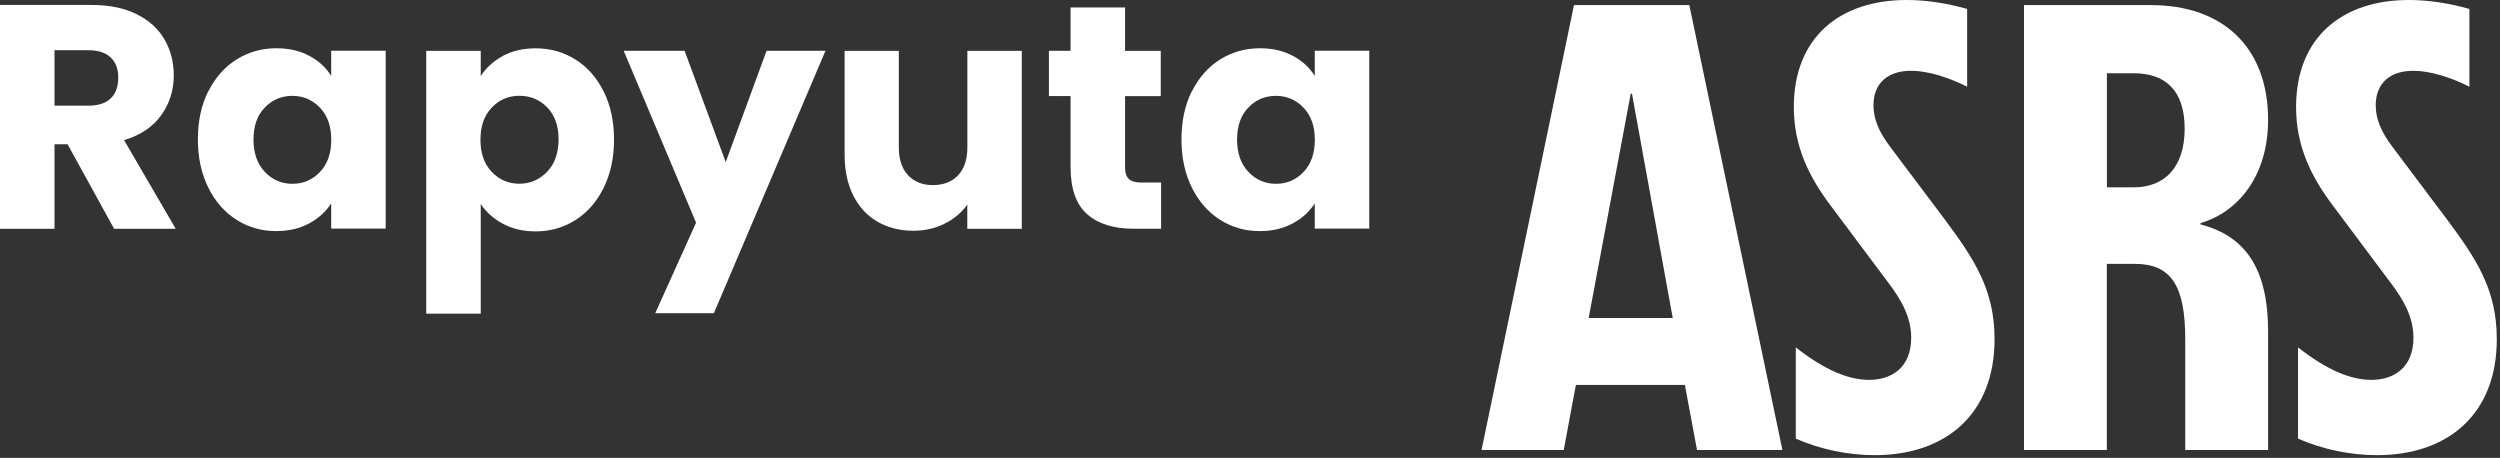 <svg xmlns="http://www.w3.org/2000/svg" xmlns:xlink="http://www.w3.org/1999/xlink" xmlns:serif="http://www.serif.com/" width="100%" height="100%" viewBox="0 0 344 63" xml:space="preserve" style="fill-rule:evenodd;clip-rule:evenodd;stroke-linejoin:round;stroke-miterlimit:2;"><rect x="0" y="0" width="344" height="63" fill="#333333" stroke="none"/>    <path d="M15.7,31.48L9.3,19.85L7.5,19.85L7.5,31.48L0,31.48L0,0.68L12.59,0.68C15.02,0.68 17.09,1.1 18.8,1.95C20.51,2.8 21.79,3.96 22.64,5.44C23.49,6.92 23.91,8.56 23.91,10.38C23.91,12.43 23.33,14.26 22.18,15.86C21.02,17.47 19.32,18.61 17.07,19.28L24.18,31.48L15.7,31.48ZM7.5,14.54L12.15,14.54C13.52,14.54 14.56,14.2 15.24,13.53C15.93,12.86 16.27,11.91 16.27,10.68C16.27,9.45 15.93,8.59 15.24,7.92C14.55,7.25 13.52,6.91 12.15,6.91L7.5,6.91L7.5,14.54Z" style="fill:white;fill-rule:nonzero;"></path>    <path d="M28.67,12.57C29.62,10.67 30.91,9.21 32.55,8.18C34.19,7.16 36.02,6.64 38.03,6.64C39.75,6.64 41.27,6.99 42.57,7.69C43.87,8.39 44.87,9.31 45.57,10.45L45.57,6.98L53.07,6.98L53.07,31.46L45.57,31.46L45.57,27.99C44.84,29.13 43.82,30.05 42.52,30.75C41.22,31.45 39.7,31.8 37.98,31.8C35.99,31.8 34.18,31.28 32.54,30.24C30.9,29.2 29.61,27.73 28.66,25.81C27.71,23.9 27.23,21.68 27.23,19.16C27.23,16.64 27.71,14.44 28.66,12.54L28.67,12.57ZM44.02,14.81C42.98,13.73 41.72,13.19 40.23,13.19C38.74,13.19 37.47,13.72 36.44,14.79C35.4,15.86 34.88,17.33 34.88,19.2C34.88,21.07 35.4,22.56 36.44,23.65C37.48,24.75 38.74,25.29 40.23,25.29C41.72,25.29 42.99,24.75 44.02,23.67C45.06,22.59 45.58,21.11 45.58,19.24C45.58,17.37 45.06,15.89 44.02,14.81Z" style="fill:white;fill-rule:nonzero;"></path>    <path d="M69.18,7.7C70.47,7 71.97,6.65 73.7,6.65C75.72,6.65 77.55,7.16 79.18,8.19C80.82,9.21 82.11,10.68 83.06,12.58C84.01,14.48 84.49,16.69 84.49,19.2C84.49,21.71 84.01,23.93 83.06,25.85C82.11,27.77 80.82,29.24 79.18,30.28C77.54,31.32 75.71,31.84 73.7,31.84C72,31.84 70.5,31.49 69.2,30.79C67.9,30.09 66.88,29.18 66.15,28.07L66.15,43.16L58.65,43.16L58.65,7L66.15,7L66.15,10.47C66.88,9.33 67.89,8.41 69.18,7.71L69.18,7.7ZM75.3,14.78C74.26,13.71 72.98,13.18 71.46,13.18C69.94,13.18 68.7,13.72 67.67,14.8C66.63,15.88 66.11,17.36 66.11,19.23C66.11,21.1 66.63,22.58 67.67,23.66C68.71,24.74 69.97,25.28 71.46,25.28C72.95,25.28 74.22,24.73 75.28,23.64C76.33,22.54 76.86,21.06 76.86,19.19C76.86,17.32 76.34,15.85 75.3,14.78Z" style="fill:white;fill-rule:nonzero;"></path>    <path d="M113.58,7L98.23,43.1L90.16,43.1L95.78,30.64L85.82,6.99L94.2,6.99L99.86,22.3L105.48,6.99L113.6,6.99L113.58,7Z" style="fill:white;fill-rule:nonzero;"></path>    <path d="M140.6,7L140.6,31.48L133.1,31.48L133.1,28.15C132.34,29.23 131.31,30.1 130.01,30.76C128.71,31.42 127.27,31.75 125.69,31.75C123.82,31.75 122.17,31.33 120.73,30.5C119.3,29.67 118.19,28.46 117.4,26.88C116.61,25.3 116.22,23.44 116.22,21.31L116.22,7L123.68,7L123.68,20.29C123.68,21.93 124.1,23.2 124.95,24.11C125.8,25.02 126.94,25.47 128.37,25.47C129.8,25.47 130.99,25.02 131.84,24.11C132.69,23.2 133.11,21.93 133.11,20.29L133.11,7L140.61,7L140.6,7Z" style="fill:white;fill-rule:nonzero;"></path>    <path d="M159.77,25.11L159.77,31.47L155.95,31.47C153.23,31.47 151.11,30.81 149.59,29.47C148.07,28.14 147.31,25.97 147.31,22.96L147.31,13.22L144.33,13.22L144.33,6.99L147.31,6.99L147.31,1.03L154.81,1.03L154.81,7L159.72,7L159.72,13.23L154.81,13.23L154.81,23.06C154.81,23.79 154.99,24.32 155.34,24.64C155.69,24.96 156.28,25.12 157.09,25.12L159.77,25.12L159.77,25.11Z" style="fill:white;fill-rule:nonzero;"></path>    <path d="M164.01,12.57C164.96,10.67 166.25,9.21 167.89,8.18C169.53,7.16 171.36,6.64 173.37,6.64C175.09,6.64 176.61,6.99 177.91,7.69C179.21,8.39 180.21,9.31 180.91,10.45L180.91,6.98L188.41,6.98L188.41,31.46L180.91,31.46L180.91,27.99C180.18,29.13 179.16,30.05 177.86,30.75C176.56,31.45 175.04,31.8 173.32,31.8C171.33,31.8 169.52,31.28 167.88,30.24C166.24,29.2 164.95,27.73 164,25.81C163.05,23.9 162.57,21.68 162.57,19.16C162.57,16.64 163.05,14.44 164,12.54L164.01,12.57ZM179.36,14.81C178.32,13.73 177.06,13.19 175.57,13.19C174.08,13.19 172.81,13.72 171.78,14.79C170.74,15.86 170.22,17.33 170.22,19.2C170.22,21.07 170.74,22.56 171.78,23.65C172.82,24.75 174.08,25.29 175.57,25.29C177.06,25.29 178.33,24.75 179.36,23.67C180.4,22.59 180.92,21.11 180.92,19.24C180.92,17.37 180.4,15.89 179.36,14.81Z" style="fill:white;fill-rule:nonzero;"></path>    <path d="M216.58,0.7L232.45,0.7L245.26,61.92L233.51,61.92L231.84,52.97L216.84,52.97L215.17,61.92L203.86,61.92L216.58,0.7ZM230.17,43.76L224.56,12.89L224.39,12.89L218.6,43.76L230.18,43.76L230.17,43.76Z" style="fill:white;fill-rule:nonzero;"></path>    <path d="M247.1,60.34L247.1,47.8C251.13,50.96 254.38,52.27 257.19,52.27C260.35,52.27 262.98,50.52 262.98,46.48C262.98,43.76 261.75,41.39 259.73,38.76L251.92,28.32C248.94,24.37 246.83,20.16 246.83,14.73C246.83,5.08 253.23,0 262.35,0C265.07,0 267.88,0.44 270.68,1.23L270.68,11.93C268.05,10.61 265.24,9.74 262.96,9.74C259.8,9.74 257.79,11.41 257.79,14.48C257.79,16.32 258.49,18.08 260.07,20.18L267.52,30.09C271.64,35.62 274.45,39.83 274.45,46.67C274.45,57.02 267.7,62.63 257.96,62.63C254.28,62.63 250.5,61.84 247.08,60.35L247.1,60.34Z" style="fill:white;fill-rule:nonzero;"></path>    <path d="M278.5,0.7L295.95,0.7C305.86,0.7 312.09,6.49 312.09,16.49C312.09,24.03 308.14,29.12 302.79,30.7L302.79,30.88C308.93,32.46 312.09,36.93 312.09,45.61L312.09,61.92L300.69,61.92L300.69,46.66C300.69,39.2 298.67,36.31 293.76,36.31L289.9,36.31L289.9,61.92L278.5,61.92L278.5,0.7ZM293.59,25.78C297.89,25.78 300.61,22.97 300.61,17.71C300.61,12.45 297.98,10.08 293.59,10.08L289.91,10.08L289.91,25.78L293.59,25.78Z" style="fill:white;fill-rule:nonzero;"></path>    <path d="M316.21,60.34L316.21,47.8C320.24,50.96 323.49,52.27 326.3,52.27C329.46,52.27 332.09,50.52 332.09,46.48C332.09,43.76 330.86,41.39 328.84,38.76L321.03,28.32C318.05,24.37 315.94,20.16 315.94,14.73C315.94,5.08 322.34,0 331.46,0C334.18,0 336.99,0.44 339.79,1.23L339.79,11.93C337.16,10.61 334.35,9.74 332.07,9.74C328.91,9.74 326.9,11.41 326.9,14.48C326.9,16.32 327.6,18.08 329.18,20.18L336.63,30.09C340.75,35.62 343.56,39.83 343.56,46.67C343.56,57.02 336.81,62.63 327.07,62.63C323.39,62.63 319.61,61.84 316.19,60.35L316.21,60.34Z" style="fill:white;fill-rule:nonzero;"></path></svg>